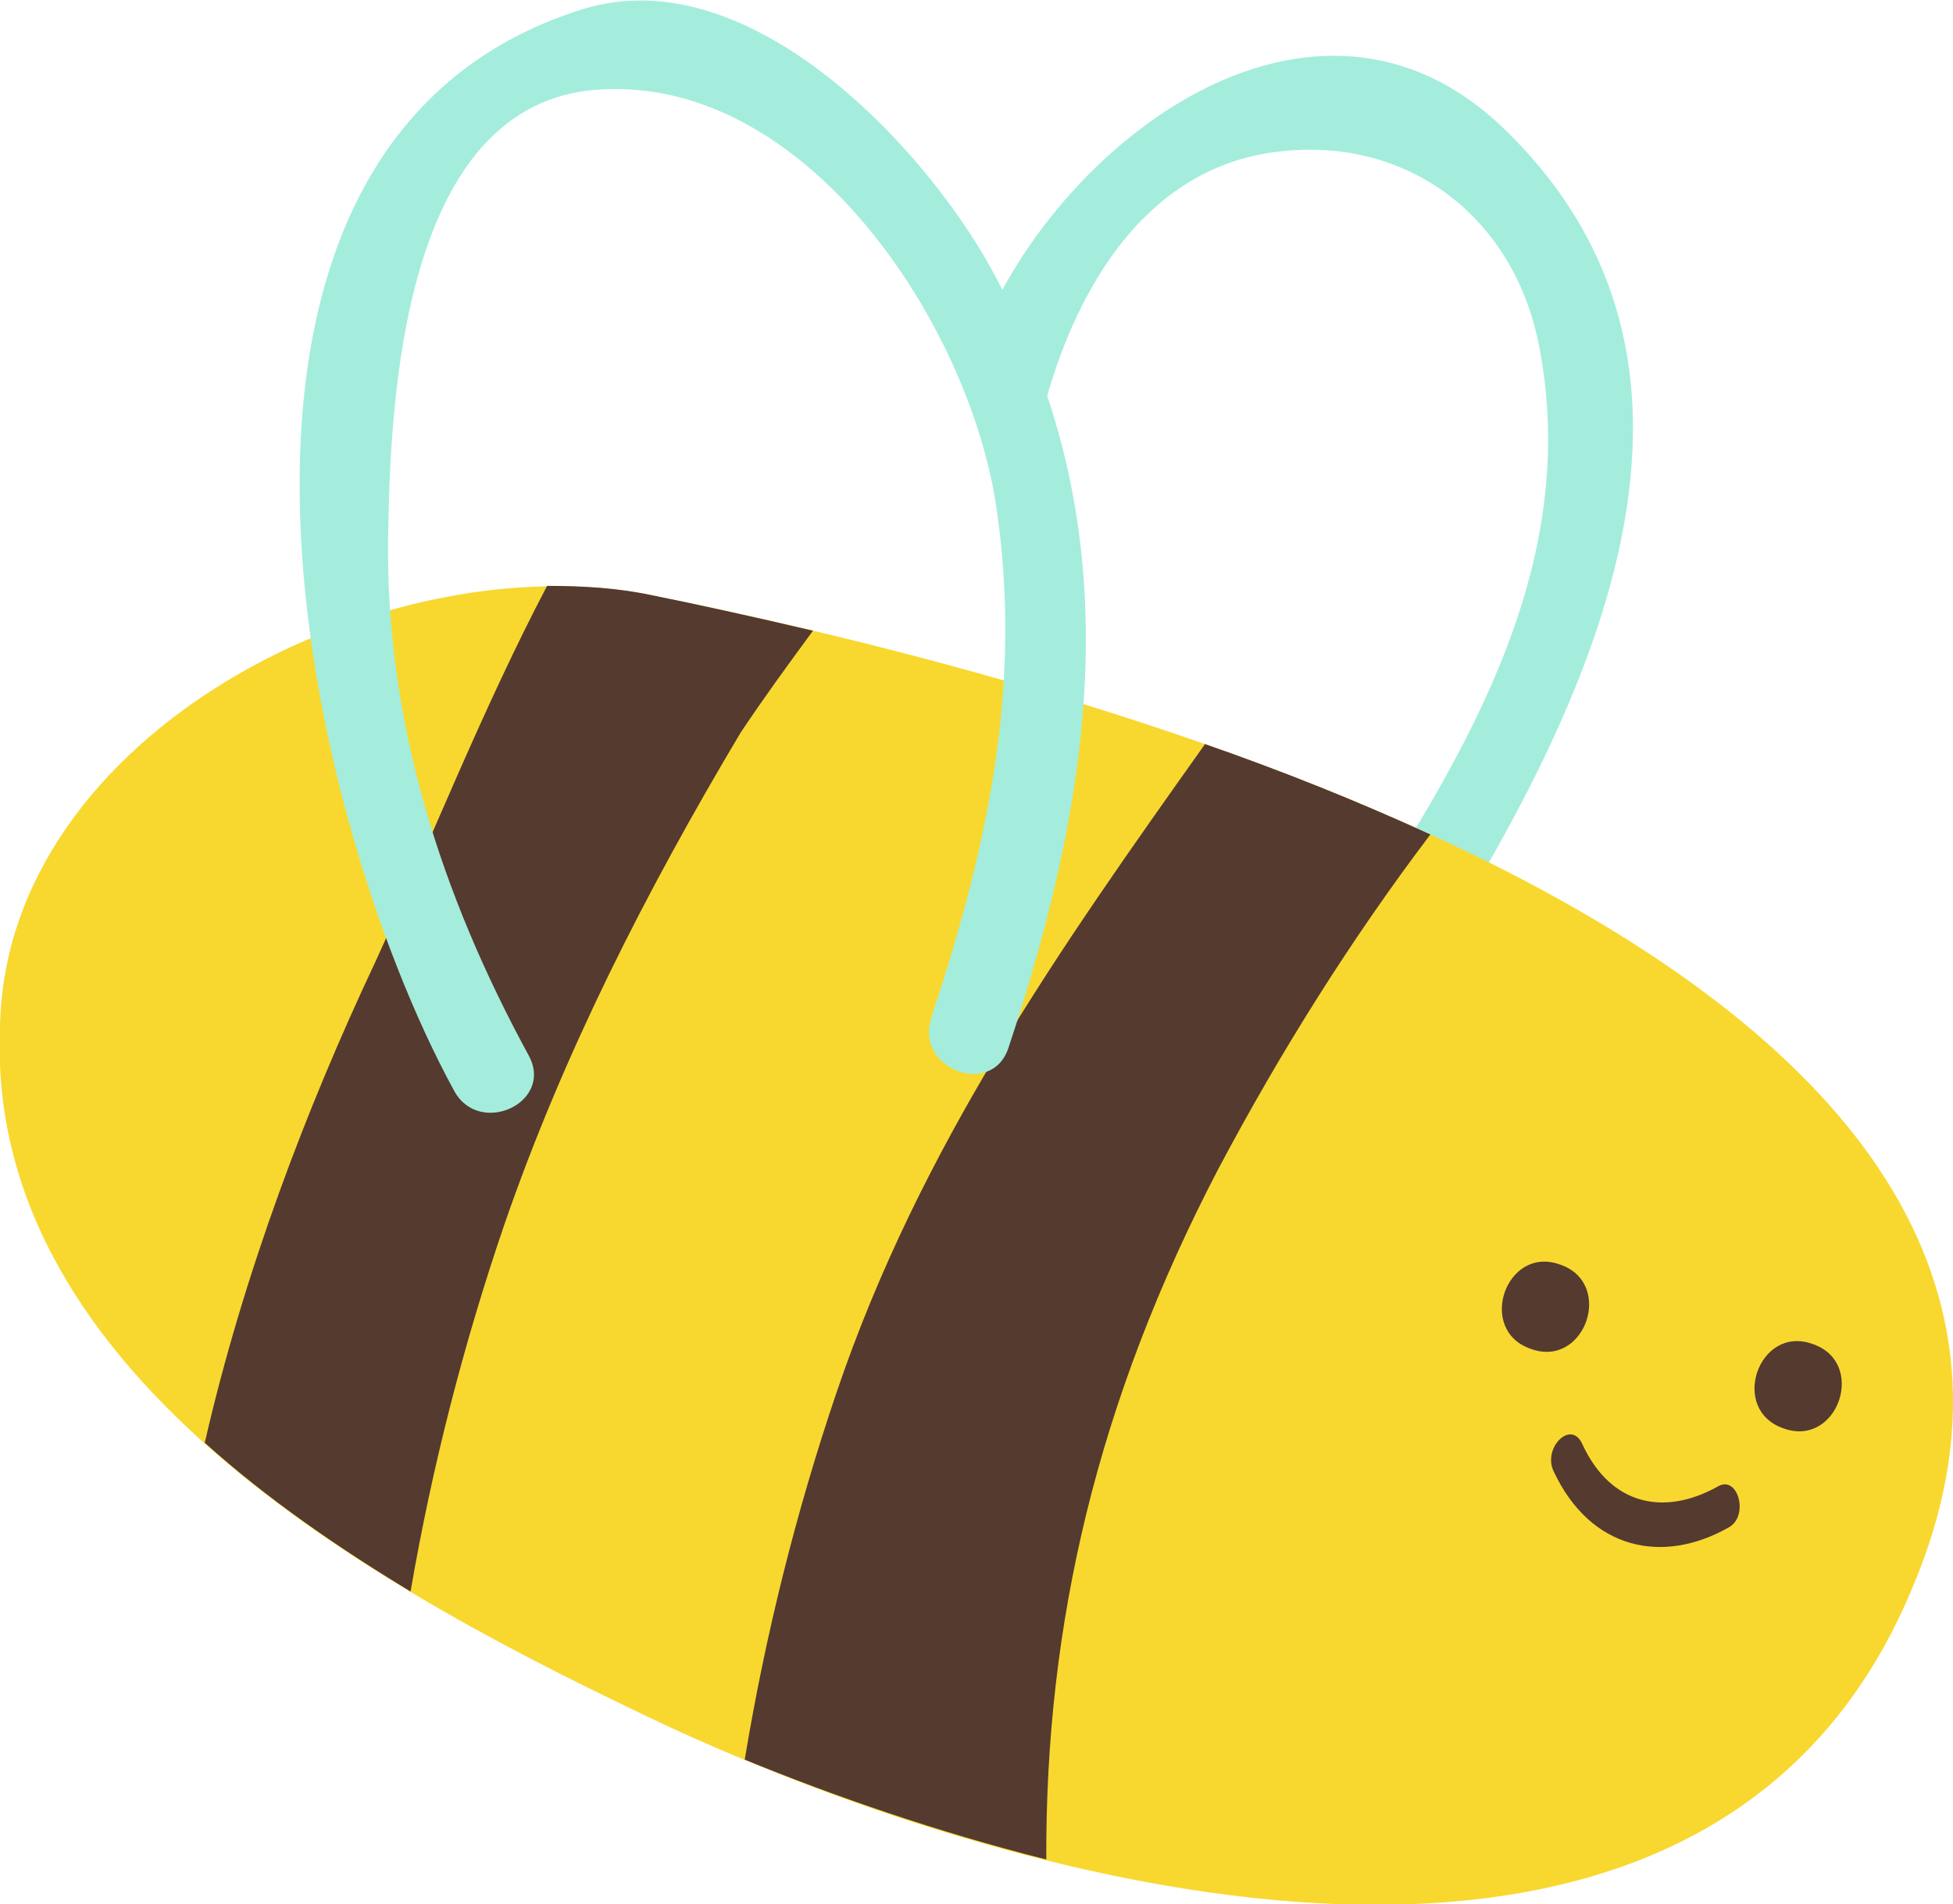 <?xml version="1.0" encoding="UTF-8"?> <svg xmlns="http://www.w3.org/2000/svg" id="_Слой_2" data-name="Слой 2" viewBox="0 0 19.17 18.69"><defs><style> .cls-1 { fill: #553a2f; } .cls-1, .cls-2, .cls-3 { stroke-width: 0px; } .cls-2 { fill: #f8d82f; } .cls-3 { fill: #a4eddc; } </style></defs><g id="OBJECTS"><g><path class="cls-3" d="M12.93,9.64c1.22-1.87,2.63-3.88,2.18-6.23-.25-1.32-1.35-2.11-2.65-1.91-1.22.19-1.87,1.31-2.18,2.38-.15.5-.91.22-.76-.28.59-1.98,3.28-4.24,5.25-2.33,2.7,2.62.46,6.34-1.18,8.85-.29.44-.95-.03-.66-.47h0Z"></path><path class="cls-2" d="M6.38,5.84c4.05.81,15.04,3.58,12.38,9.77-2.03,4.84-8.75,2.93-12.21,1.33C3.86,15.67-.15,13.57,0,10.08c.05-2.89,3.77-4.76,6.38-4.24Z"></path><g><path class="cls-1" d="M11.82,7.3c.75.26,1.5.56,2.22.89-.78,1.03-1.47,2.13-2.08,3.28-1.19,2.28-1.7,4.47-1.69,6.78-1.07-.27-2.08-.62-2.96-.98.2-1.21.5-2.42.9-3.6.82-2.42,2.2-4.37,3.62-6.37Z"></path><path class="cls-1" d="M3.68,9.45c.54-1.18,1.05-2.48,1.69-3.7.35,0,.69.02,1.02.09.45.09.99.21,1.59.35-.25.34-.49.67-.71,1-.93,1.56-1.74,3.15-2.32,4.83-.4,1.17-.71,2.38-.92,3.6-.71-.43-1.41-.91-2.02-1.46.38-1.66,1-3.29,1.67-4.71Z"></path></g><g><path class="cls-1" d="M17.51,14.02c-.54-.18-.25-1.02.28-.83.54.18.25,1.02-.28.83h0Z"></path><path class="cls-1" d="M15.03,13.24c-.54-.18-.25-1.02.28-.83.54.18.25,1.02-.28.83h0Z"></path><path class="cls-1" d="M16.97,14.99c-.65.37-1.36.22-1.72-.55-.11-.23.17-.51.28-.27.28.61.81.71,1.33.42.2-.12.31.29.11.4h0Z"></path></g><path class="cls-3" d="M9.14,9.99c.55-1.66.9-3.25.64-5.01-.26-1.78-1.86-4.25-3.92-4.1-1.91.14-2.03,3.05-2.05,4.38-.03,1.82.52,3.52,1.38,5.1.25.46-.48.8-.73.35C2.93,7.91,1.52,1.4,5.72.09c1.61-.5,3.32,1.31,4,2.53,1.39,2.51,1.05,5.04.18,7.66-.16.5-.92.21-.76-.28h0Z"></path></g></g></svg> 
